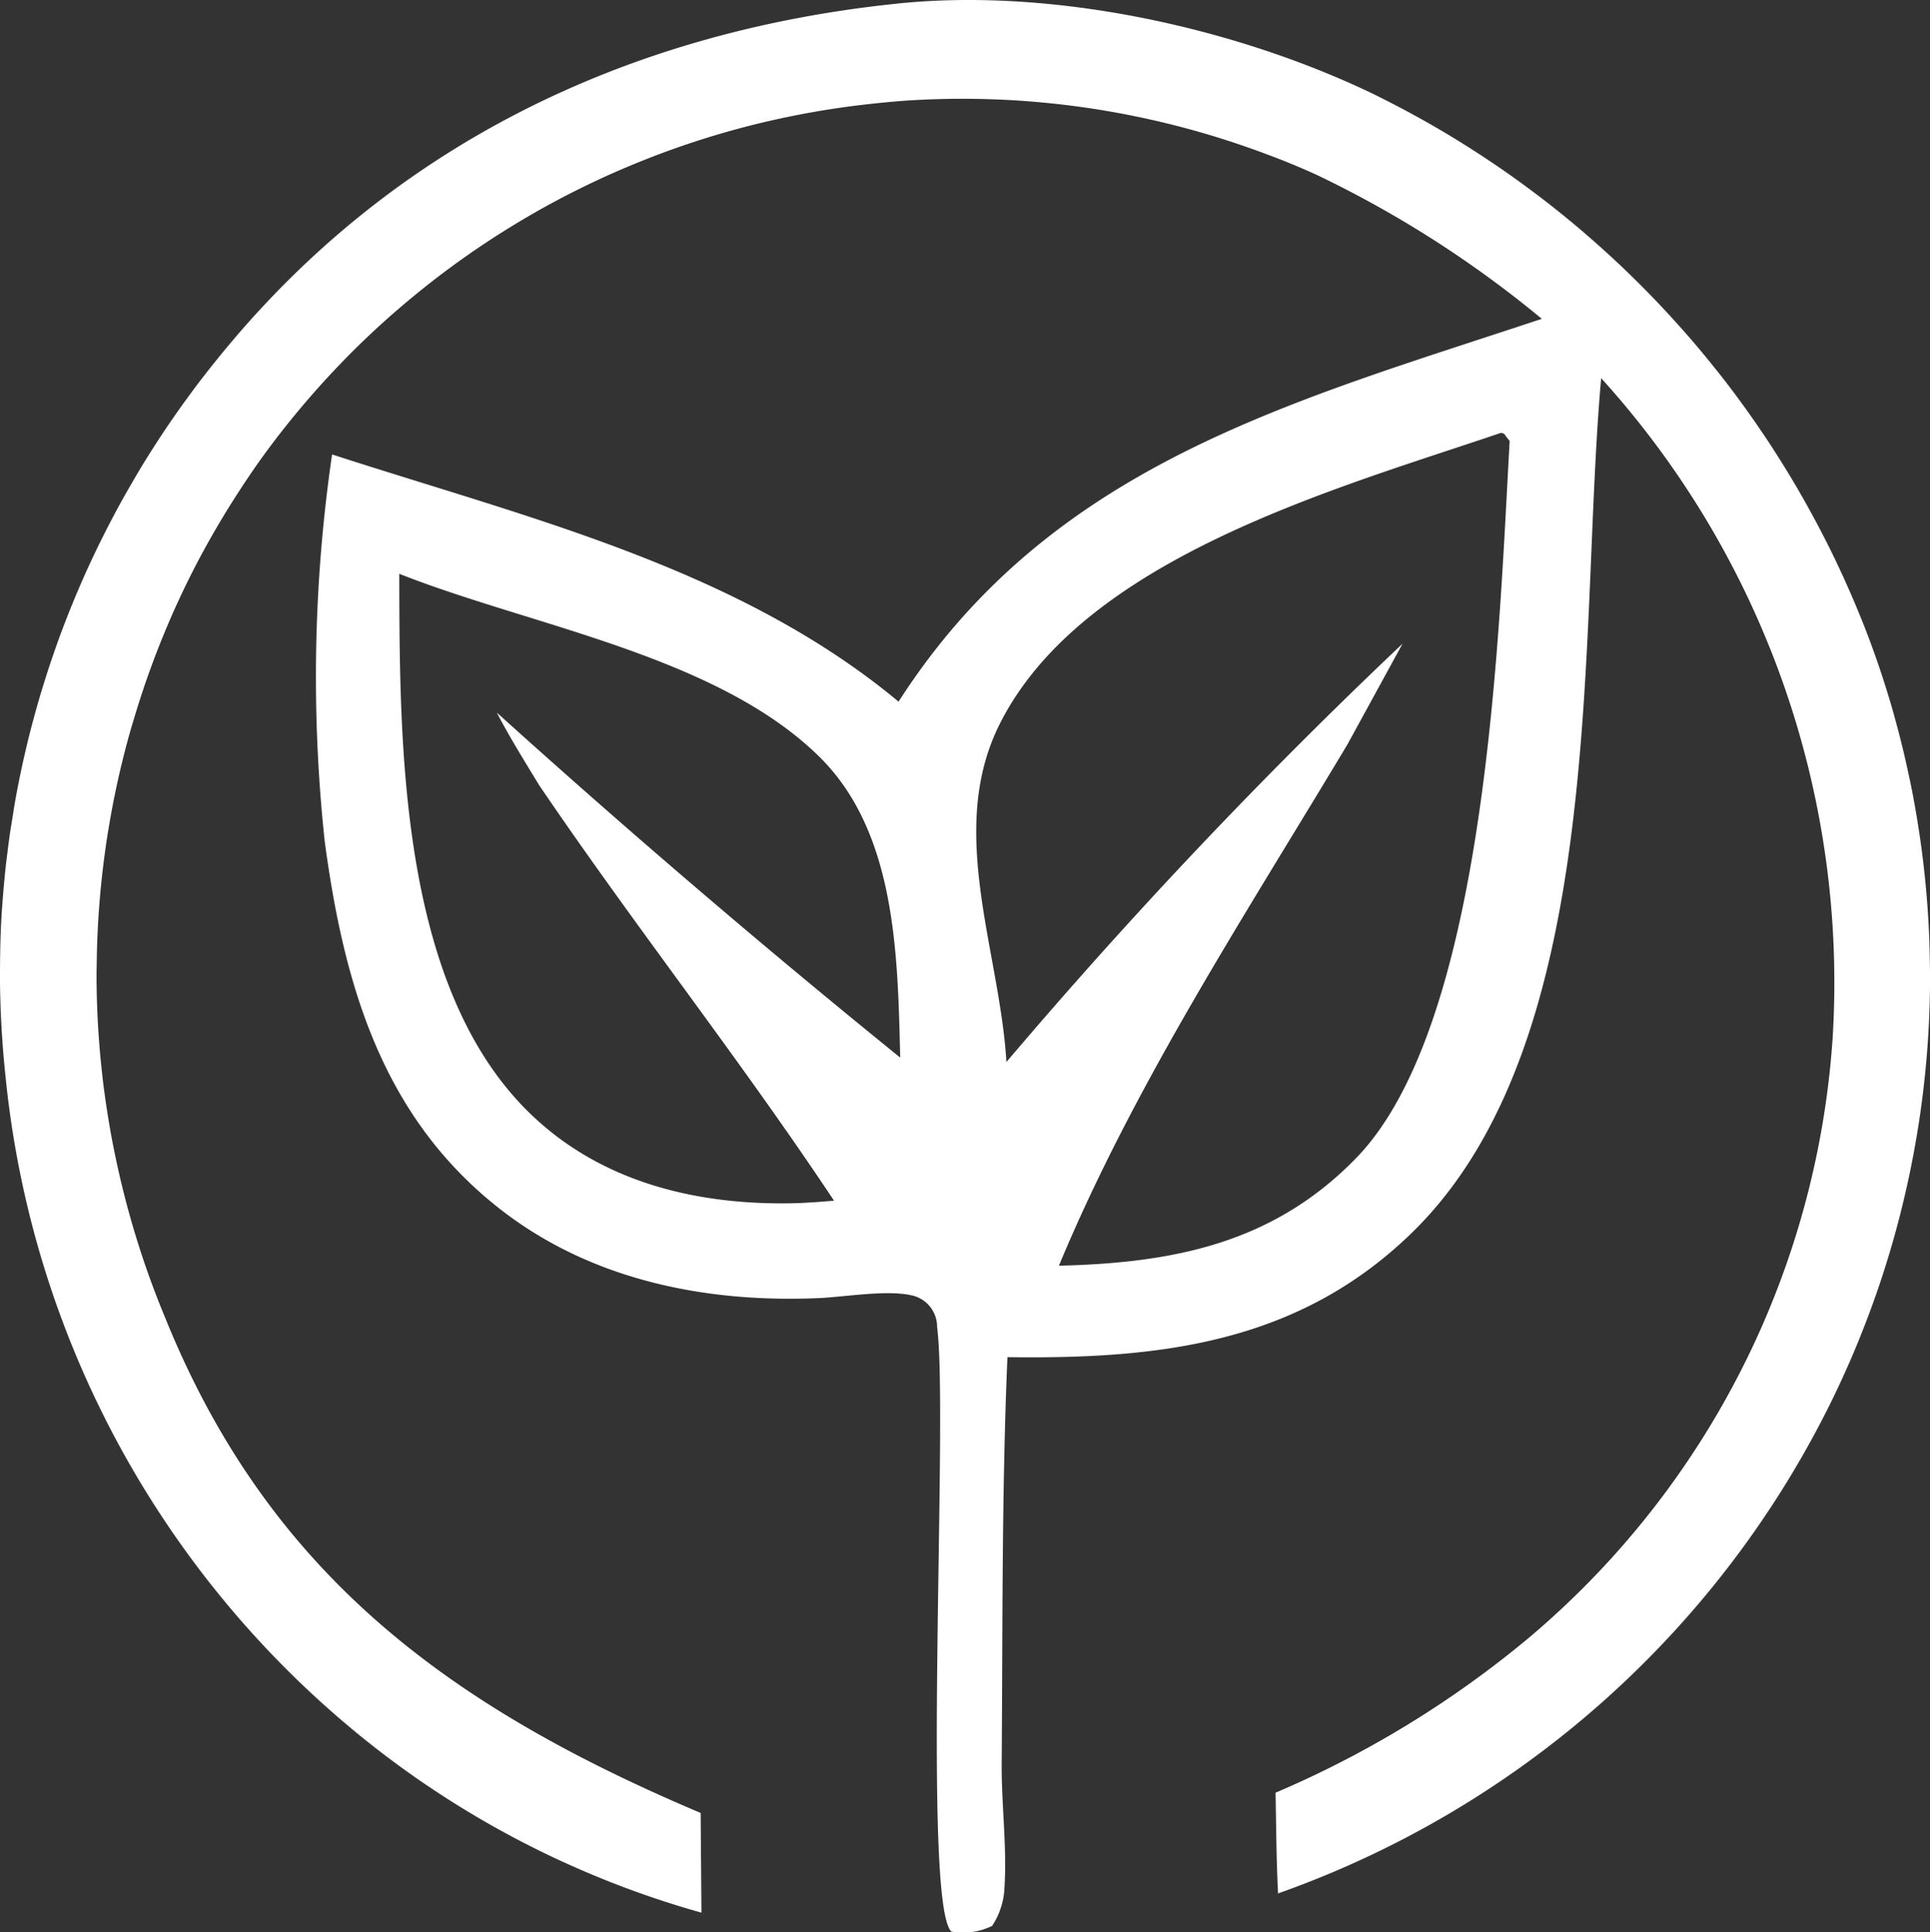 <svg xmlns="http://www.w3.org/2000/svg" xmlns:xlink="http://www.w3.org/1999/xlink" width="93.916" height="93.999" viewBox="0 0 93.916 93.999"><rect x="0" y="0" width="93.916" height="93.999" fill="#333333" stroke="none"/><defs><clipPath id="clip-path"><rect id="Rect&#xE1;ngulo_9410" data-name="Rect&#xE1;ngulo 9410" width="93.916" height="93.999" fill="none"></rect></clipPath></defs><g id="Grupo_15435" data-name="Grupo 15435" clip-path="url(#clip-path)"><path id="Trazado_892" data-name="Trazado 892" d="M93.889,45.909q-.02-.575-.053-1.148t-.081-1.147q-.047-.573-.109-1.144t-.137-1.142q-.076-.57-.165-1.138t-.193-1.133q-.1-.566-.22-1.128t-.248-1.123q-.13-.56-.275-1.116t-.3-1.109q-.158-.553-.33-1.1t-.356-1.093q-.194-.563-.4-1.122t-.43-1.111q-.222-.553-.458-1.1t-.484-1.089q-.249-.542-.511-1.077T88.6,25.825q-.275-.529-.563-1.05t-.588-1.037q-.3-.515-.614-1.021t-.638-1.007q-.325-.5-.663-.99t-.687-.974q-.349-.482-.71-.957T83.4,17.85q-.373-.465-.756-.921t-.779-.9q-.395-.446-.8-.883t-.822-.863q-.416-.426-.843-.843t-.863-.822q-.437-.406-.883-.8t-.9-.779q-.456-.383-.921-.756t-.939-.733q-.475-.361-.957-.71t-.974-.687q-.492-.337-.991-.662t-1.006-.638q-.507-.313-1.022-.613T68.9,5.65q-.522-.288-1.051-.562t-1.064-.537C59.963,1.28,50.995-.649,43.425.2,30.382,1.6,18.905,7.147,10.584,17.456q-.368.453-.724.914t-.7.932q-.345.471-.678.949t-.654.965q-.32.487-.63.981c-.206.33-.408.661-.605,1s-.392.672-.582,1.011-.375.681-.556,1.025-.357.69-.53,1.038-.342.7-.506,1.051-.323.707-.478,1.063-.306.715-.453,1.075-.288.722-.426,1.085-.271.729-.4,1.1-.253.736-.371,1.105-.234.741-.345,1.114-.216.747-.317,1.122-.2.752-.29,1.13-.179.756-.261,1.136-.161.76-.234,1.142-.142.764-.2,1.148S.518,40.3.464,40.688s-.1.771-.149,1.157S.231,42.617.195,43,.13,43.779.1,44.167s-.046.776-.063,1.164S.013,46.108.007,46.5,0,47.274,0,47.663s.011.777.023,1.166.03.777.052,1.165.049.776.08,1.164.068.774.109,1.161A47.433,47.433,0,0,0,17.694,84.581a46.02,46.02,0,0,0,16.439,8.47L34.095,88.2C21.983,83.075,13.1,76.662,8.018,64.059q-.21-.505-.407-1.016t-.381-1.025q-.184-.516-.354-1.035t-.329-1.044q-.157-.524-.3-1.051c-.1-.352-.187-.7-.276-1.058s-.17-.709-.249-1.066-.153-.713-.223-1.071-.135-.717-.195-1.076-.117-.72-.169-1.081-.1-.722-.141-1.085-.08-.725-.113-1.088-.062-.726-.087-1.091-.044-.728-.059-1.092-.025-.729-.031-1.093-.007-.729,0-1.094.011-.73.024-1.094.03-.729.051-1.093.049-.728.079-1.091.066-.726.106-1.089.085-.725.134-1.086.1-.722.16-1.082.121-.72.188-1.078.139-.716.215-1.072.156-.712.242-1.067.174-.708.268-1.061.193-.7.3-1.053.21-.7.322-1.046.227-.693.347-1.037.245-.687.374-1.028.262-.681.4-1.019.28-.674.425-1.008q.421-.959.89-1.9t.984-1.85q.515-.913,1.074-1.8T12.437,22.7q.6-.857,1.247-1.683T15.013,19.4q.685-.792,1.408-1.551t1.484-1.48q.761-.721,1.555-1.4t1.623-1.325q.829-.642,1.687-1.242t1.747-1.157q.888-.557,1.8-1.069t1.854-.978q.938-.466,1.9-.884t1.941-.789q.962-.364,1.941-.68t1.972-.584q.993-.268,2-.486t2.02-.388q1.015-.169,2.036-.289T44.026,4.9q1.027-.069,2.055-.088t2.057.014q1.028.031,2.053.114t2.045.215q1.02.132,2.032.315t2.014.414q1,.232,1.991.512t1.964.609q.974.329,1.931.7t1.9.8a52.994,52.994,0,0,1,10.958,7.006c-12.263,4.076-23.911,7.1-31.3,18.624-7.85-6.521-18.032-8.928-27.567-12.027A75.012,75.012,0,0,0,15.8,40.923c.941,7.016,2.816,13.519,8.677,18.008,4.387,3.36,9.892,4.452,15.325,4.223,1.328-.056,3.354-.422,4.6-.127A1.564,1.564,0,0,1,45.6,64.57c.559,4.085-.75,27.967.692,29.4a3.184,3.184,0,0,0,1.987-.278,3.638,3.638,0,0,0,.6-1.865c.126-1.981-.152-4.056-.136-6.055.051-6.566,0-13.188.28-19.747,7.354.1,14.112-.642,19.667-6.037,9.625-9.346,8.1-29.1,9.225-41.59A43.766,43.766,0,0,1,89.179,50.483,41.813,41.813,0,0,1,74.4,79.675a49.62,49.62,0,0,1-12.33,7.54c.032,1.632.037,3.27.122,4.9A47.751,47.751,0,0,0,89.122,68.165q.253-.516.493-1.038t.468-1.05q.228-.527.442-1.061t.416-1.072q.2-.538.39-1.081t.363-1.091q.174-.548.336-1.1t.309-1.107q.148-.555.281-1.114t.255-1.121q.121-.562.227-1.127t.2-1.132q.093-.567.172-1.137t.144-1.14q.065-.571.116-1.143t.088-1.146q.037-.573.059-1.148t.032-1.149q.009-.575,0-1.149t-.024-1.149M24.176,34.668c.627,1.207,1.349,2.359,2.054,3.522,4.643,6.848,9.78,13.341,14.355,20.223-.751.063-1.506.122-2.26.129-4.7.049-9.318-1.133-12.725-4.563-6.177-6.219-6.154-17.835-6.171-26.064,6.419,2.542,15.452,3.977,20.451,8.91,3.747,3.7,3.8,9.694,3.926,14.627q-10.04-8.129-19.63-16.784M66.009,56.322c-4.041,4.172-8.917,5.121-14.481,5.254,3.68-8.848,9.135-17.162,14.044-25.367l2.677-4.893A256.811,256.811,0,0,0,48.974,51.666c-.326-5.426-2.927-11.271-.323-16.451,4.073-8.1,16.473-11.462,24.389-14.158.253.066.072,0,.423.391-.52,9.038-1.058,28.27-7.454,34.874" transform="translate(0 0)" fill="#fff"></path></g></svg>